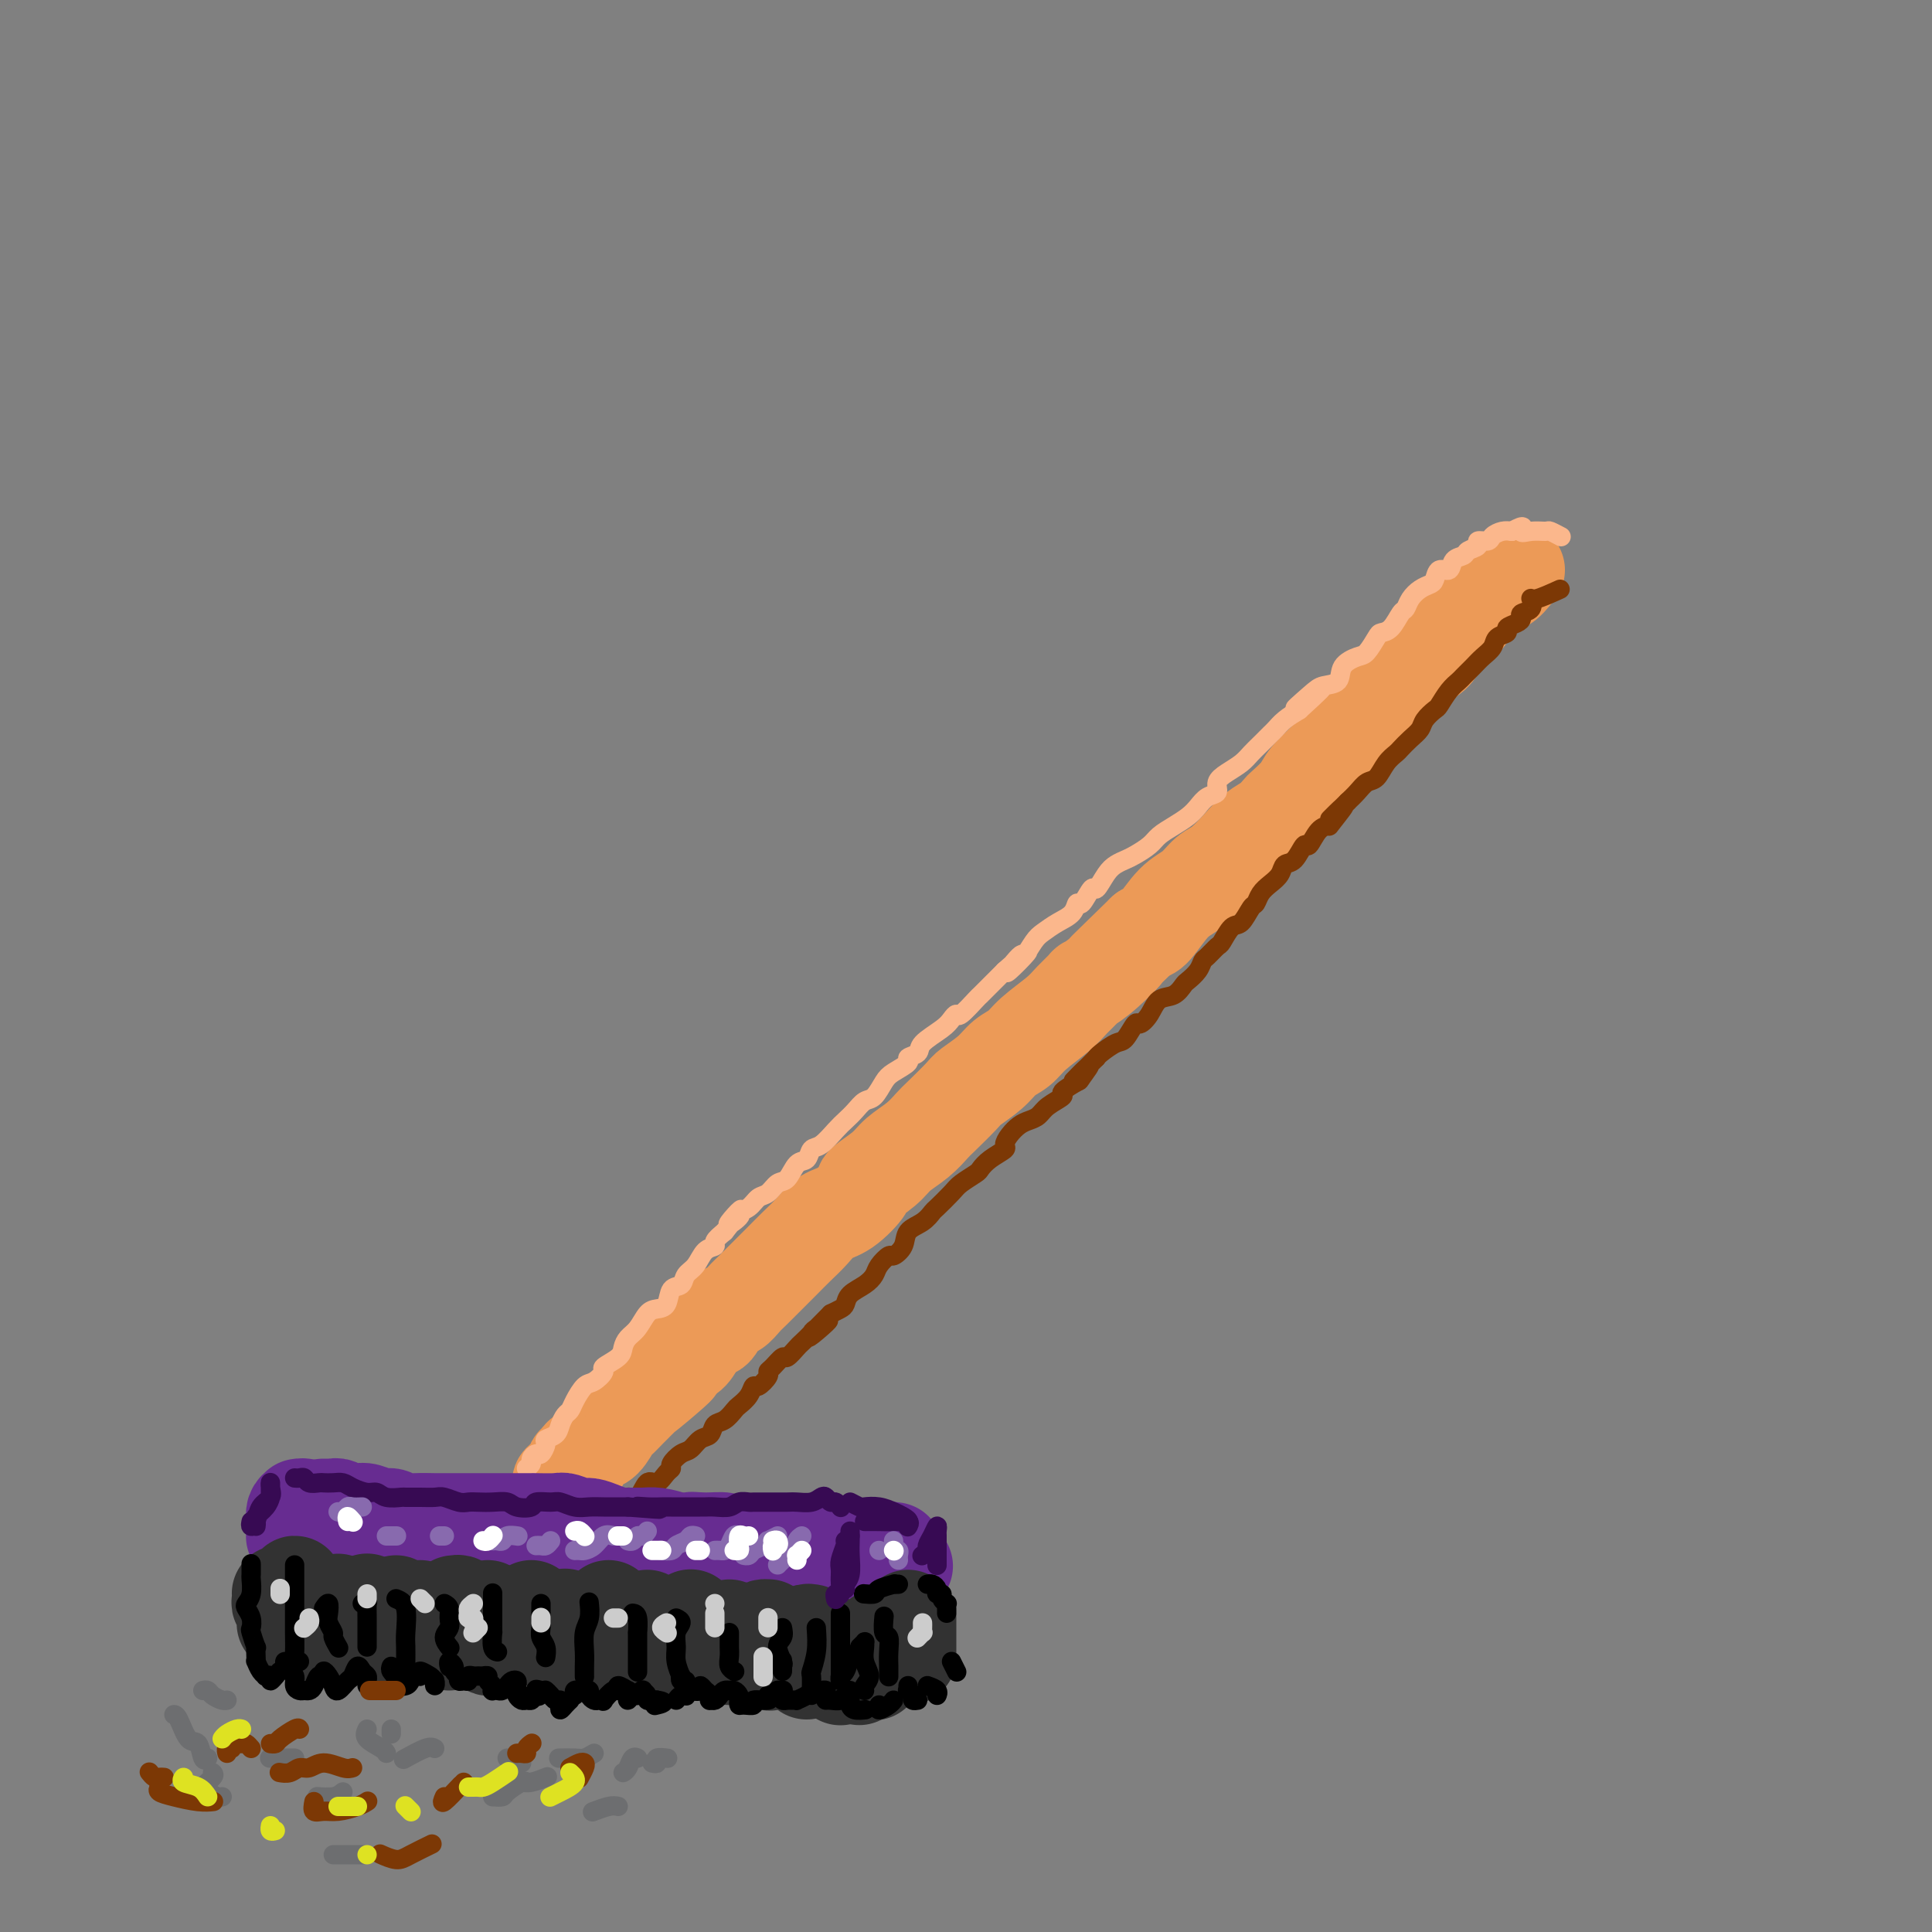 <svg viewBox='0 0 400 400' version='1.1' xmlns='http://www.w3.org/2000/svg' xmlns:xlink='http://www.w3.org/1999/xlink'><rect x="0" y="0" width="400" height="400" fill="#808080" stroke="none"/><g fill='none' stroke='rgb(236,154,87)' stroke-width='20' stroke-linecap='round' stroke-linejoin='round'><path d='M314,118c-1.059,1.326 -2.119,2.652 -3,3c-0.881,0.348 -1.585,-0.284 -2,0c-0.415,0.284 -0.543,1.482 -1,2c-0.457,0.518 -1.243,0.354 -2,1c-0.757,0.646 -1.485,2.102 -2,3c-0.515,0.898 -0.817,1.240 -2,2c-1.183,0.760 -3.248,1.939 -4,3c-0.752,1.061 -0.190,2.004 -1,3c-0.810,0.996 -2.992,2.047 -4,3c-1.008,0.953 -0.844,1.809 -2,3c-1.156,1.191 -3.634,2.715 -5,4c-1.366,1.285 -1.620,2.329 -2,3c-0.380,0.671 -0.887,0.969 -2,2c-1.113,1.031 -2.831,2.795 -4,4c-1.169,1.205 -1.790,1.852 -3,3c-1.210,1.148 -3.009,2.797 -4,4c-0.991,1.203 -1.175,1.960 -2,3c-0.825,1.040 -2.292,2.363 -3,3c-0.708,0.637 -0.658,0.587 -1,1c-0.342,0.413 -1.078,1.289 -2,2c-0.922,0.711 -2.031,1.258 -3,2c-0.969,0.742 -1.798,1.680 -3,3c-1.202,1.320 -2.777,3.023 -4,4c-1.223,0.977 -2.096,1.229 -3,2c-0.904,0.771 -1.840,2.062 -3,3c-1.160,0.938 -2.543,1.522 -4,3c-1.457,1.478 -2.988,3.851 -4,5c-1.012,1.149 -1.506,1.075 -2,1'/><path d='M237,193c-12.930,12.605 -6.756,6.616 -5,5c1.756,-1.616 -0.906,1.140 -3,3c-2.094,1.860 -3.621,2.822 -4,3c-0.379,0.178 0.391,-0.430 0,0c-0.391,0.430 -1.942,1.896 -3,3c-1.058,1.104 -1.622,1.845 -3,3c-1.378,1.155 -3.571,2.722 -5,4c-1.429,1.278 -2.096,2.266 -3,3c-0.904,0.734 -2.046,1.216 -3,2c-0.954,0.784 -1.722,1.872 -3,3c-1.278,1.128 -3.068,2.297 -4,3c-0.932,0.703 -1.005,0.940 -2,2c-0.995,1.060 -2.911,2.944 -4,4c-1.089,1.056 -1.351,1.285 -2,2c-0.649,0.715 -1.684,1.915 -3,3c-1.316,1.085 -2.914,2.056 -4,3c-1.086,0.944 -1.659,1.862 -3,3c-1.341,1.138 -3.450,2.496 -4,3c-0.550,0.504 0.460,0.154 0,1c-0.460,0.846 -2.391,2.887 -4,4c-1.609,1.113 -2.895,1.298 -4,2c-1.105,0.702 -2.029,1.921 -3,3c-0.971,1.079 -1.989,2.018 -3,3c-1.011,0.982 -2.014,2.008 -3,3c-0.986,0.992 -1.955,1.951 -3,3c-1.045,1.049 -2.168,2.188 -3,3c-0.832,0.812 -1.374,1.299 -2,2c-0.626,0.701 -1.337,1.618 -2,2c-0.663,0.382 -1.280,0.228 -2,1c-0.720,0.772 -1.544,2.469 -2,3c-0.456,0.531 -0.545,-0.105 -1,0c-0.455,0.105 -1.276,0.951 -2,2c-0.724,1.049 -1.350,2.300 -2,3c-0.650,0.700 -1.325,0.850 -2,1'/><path d='M141,281c-15.132,14.181 -4.962,5.635 -2,3c2.962,-2.635 -1.285,0.641 -3,2c-1.715,1.359 -0.897,0.802 -1,1c-0.103,0.198 -1.126,1.150 -2,2c-0.874,0.850 -1.599,1.597 -2,2c-0.401,0.403 -0.478,0.461 -1,1c-0.522,0.539 -1.488,1.559 -2,2c-0.512,0.441 -0.571,0.303 -1,1c-0.429,0.697 -1.229,2.228 -2,3c-0.771,0.772 -1.512,0.785 -2,1c-0.488,0.215 -0.723,0.631 -1,1c-0.277,0.369 -0.596,0.691 -1,1c-0.404,0.309 -0.892,0.604 -1,1c-0.108,0.396 0.163,0.893 0,1c-0.163,0.107 -0.761,-0.178 -1,0c-0.239,0.178 -0.121,0.817 0,1c0.121,0.183 0.244,-0.091 0,0c-0.244,0.091 -0.855,0.547 -1,1c-0.145,0.453 0.174,0.903 0,1c-0.174,0.097 -0.843,-0.160 -1,0c-0.157,0.160 0.196,0.736 0,1c-0.196,0.264 -0.942,0.214 -1,0c-0.058,-0.214 0.572,-0.594 1,-1c0.428,-0.406 0.654,-0.840 1,-1c0.346,-0.160 0.813,-0.046 1,0c0.187,0.046 0.093,0.023 0,0'/></g>
<g fill='none' stroke='rgb(124,56,5)' stroke-width='4' stroke-linecap='round' stroke-linejoin='round'><path d='M323,122c-1.983,0.900 -3.967,1.799 -5,2c-1.033,0.201 -1.116,-0.297 -1,0c0.116,0.297 0.429,1.389 0,2c-0.429,0.611 -1.602,0.741 -2,1c-0.398,0.259 -0.023,0.646 0,1c0.023,0.354 -0.308,0.675 -1,1c-0.692,0.325 -1.747,0.653 -2,1c-0.253,0.347 0.294,0.711 0,1c-0.294,0.289 -1.431,0.501 -2,1c-0.569,0.499 -0.571,1.285 -1,2c-0.429,0.715 -1.283,1.359 -2,2c-0.717,0.641 -1.295,1.279 -2,2c-0.705,0.721 -1.536,1.526 -2,2c-0.464,0.474 -0.562,0.616 -1,1c-0.438,0.384 -1.216,1.009 -2,2c-0.784,0.991 -1.575,2.348 -2,3c-0.425,0.652 -0.485,0.598 -1,1c-0.515,0.402 -1.485,1.259 -2,2c-0.515,0.741 -0.575,1.366 -1,2c-0.425,0.634 -1.216,1.277 -2,2c-0.784,0.723 -1.561,1.527 -2,2c-0.439,0.473 -0.540,0.616 -1,1c-0.460,0.384 -1.278,1.009 -2,2c-0.722,0.991 -1.348,2.348 -2,3c-0.652,0.652 -1.329,0.599 -2,1c-0.671,0.401 -1.334,1.258 -2,2c-0.666,0.742 -1.333,1.371 -2,2'/><path d='M279,166c-6.922,6.867 -2.226,2.034 -1,1c1.226,-1.034 -1.019,1.730 -2,3c-0.981,1.270 -0.699,1.045 -1,1c-0.301,-0.045 -1.184,0.092 -2,1c-0.816,0.908 -1.566,2.589 -2,3c-0.434,0.411 -0.553,-0.448 -1,0c-0.447,0.448 -1.223,2.203 -2,3c-0.777,0.797 -1.556,0.638 -2,1c-0.444,0.362 -0.552,1.247 -1,2c-0.448,0.753 -1.236,1.376 -2,2c-0.764,0.624 -1.503,1.250 -2,2c-0.497,0.750 -0.753,1.623 -1,2c-0.247,0.377 -0.485,0.257 -1,1c-0.515,0.743 -1.308,2.350 -2,3c-0.692,0.650 -1.285,0.344 -2,1c-0.715,0.656 -1.552,2.272 -2,3c-0.448,0.728 -0.505,0.566 -1,1c-0.495,0.434 -1.427,1.463 -2,2c-0.573,0.537 -0.785,0.582 -1,1c-0.215,0.418 -0.431,1.210 -1,2c-0.569,0.790 -1.489,1.580 -2,2c-0.511,0.420 -0.613,0.471 -1,1c-0.387,0.529 -1.058,1.536 -2,2c-0.942,0.464 -2.153,0.384 -3,1c-0.847,0.616 -1.328,1.929 -2,3c-0.672,1.071 -1.535,1.901 -2,2c-0.465,0.099 -0.531,-0.534 -1,0c-0.469,0.534 -1.342,2.236 -2,3c-0.658,0.764 -1.100,0.590 -2,1c-0.900,0.410 -2.257,1.403 -3,2c-0.743,0.597 -0.871,0.799 -1,1'/><path d='M227,219c-8.439,8.539 -3.537,3.386 -2,2c1.537,-1.386 -0.291,0.993 -1,2c-0.709,1.007 -0.297,0.641 -1,1c-0.703,0.359 -2.520,1.444 -3,2c-0.480,0.556 0.377,0.582 0,1c-0.377,0.418 -1.988,1.228 -3,2c-1.012,0.772 -1.424,1.506 -2,2c-0.576,0.494 -1.315,0.747 -2,1c-0.685,0.253 -1.317,0.504 -2,1c-0.683,0.496 -1.416,1.236 -2,2c-0.584,0.764 -1.019,1.552 -1,2c0.019,0.448 0.492,0.557 0,1c-0.492,0.443 -1.951,1.220 -3,2c-1.049,0.780 -1.689,1.565 -2,2c-0.311,0.435 -0.292,0.521 -1,1c-0.708,0.479 -2.142,1.350 -3,2c-0.858,0.650 -1.141,1.079 -2,2c-0.859,0.921 -2.295,2.333 -3,3c-0.705,0.667 -0.679,0.589 -1,1c-0.321,0.411 -0.988,1.310 -2,2c-1.012,0.690 -2.369,1.172 -3,2c-0.631,0.828 -0.536,2.004 -1,3c-0.464,0.996 -1.488,1.814 -2,2c-0.512,0.186 -0.512,-0.260 -1,0c-0.488,0.260 -1.465,1.225 -2,2c-0.535,0.775 -0.629,1.359 -1,2c-0.371,0.641 -1.019,1.337 -2,2c-0.981,0.663 -2.294,1.291 -3,2c-0.706,0.709 -0.806,1.499 -1,2c-0.194,0.501 -0.484,0.715 -1,1c-0.516,0.285 -1.258,0.643 -2,1'/><path d='M172,272c-8.622,8.599 -2.676,3.598 -1,2c1.676,-1.598 -0.917,0.207 -2,1c-1.083,0.793 -0.656,0.575 -1,1c-0.344,0.425 -1.457,1.494 -2,2c-0.543,0.506 -0.514,0.451 -1,1c-0.486,0.549 -1.487,1.704 -2,2c-0.513,0.296 -0.536,-0.267 -1,0c-0.464,0.267 -1.367,1.362 -2,2c-0.633,0.638 -0.995,0.818 -1,1c-0.005,0.182 0.345,0.368 0,1c-0.345,0.632 -1.387,1.712 -2,2c-0.613,0.288 -0.797,-0.217 -1,0c-0.203,0.217 -0.426,1.156 -1,2c-0.574,0.844 -1.501,1.592 -2,2c-0.499,0.408 -0.570,0.475 -1,1c-0.430,0.525 -1.217,1.507 -2,2c-0.783,0.493 -1.560,0.498 -2,1c-0.440,0.502 -0.542,1.500 -1,2c-0.458,0.500 -1.271,0.501 -2,1c-0.729,0.499 -1.374,1.494 -2,2c-0.626,0.506 -1.231,0.522 -2,1c-0.769,0.478 -1.700,1.417 -2,2c-0.300,0.583 0.033,0.809 0,1c-0.033,0.191 -0.432,0.347 -1,1c-0.568,0.653 -1.304,1.804 -2,2c-0.696,0.196 -1.351,-0.561 -2,0c-0.649,0.561 -1.291,2.440 -2,3c-0.709,0.560 -1.485,-0.200 -2,0c-0.515,0.200 -0.768,1.359 -1,2c-0.232,0.641 -0.443,0.762 -1,1c-0.557,0.238 -1.459,0.591 -2,1c-0.541,0.409 -0.722,0.872 -1,1c-0.278,0.128 -0.652,-0.081 -1,0c-0.348,0.081 -0.671,0.452 -1,1c-0.329,0.548 -0.665,1.274 -1,2'/><path d='M122,318c-7.918,7.129 -2.712,1.952 -1,0c1.712,-1.952 -0.071,-0.677 -1,0c-0.929,0.677 -1.005,0.757 -1,1c0.005,0.243 0.093,0.650 0,1c-0.093,0.350 -0.365,0.644 0,0c0.365,-0.644 1.366,-2.224 2,-3c0.634,-0.776 0.902,-0.747 1,-1c0.098,-0.253 0.028,-0.786 0,-1c-0.028,-0.214 -0.014,-0.107 0,0'/></g>
<g fill='none' stroke='rgb(251,183,140)' stroke-width='4' stroke-linecap='round' stroke-linejoin='round'><path d='M109,304c0.447,-0.344 0.895,-0.687 1,-1c0.105,-0.313 -0.131,-0.595 0,-1c0.131,-0.405 0.630,-0.934 1,-1c0.370,-0.066 0.610,0.330 1,0c0.390,-0.330 0.931,-1.388 1,-2c0.069,-0.612 -0.332,-0.779 0,-1c0.332,-0.221 1.398,-0.495 2,-1c0.602,-0.505 0.742,-1.242 1,-2c0.258,-0.758 0.635,-1.536 1,-2c0.365,-0.464 0.719,-0.615 1,-1c0.281,-0.385 0.489,-1.005 1,-2c0.511,-0.995 1.324,-2.363 2,-3c0.676,-0.637 1.214,-0.541 2,-1c0.786,-0.459 1.821,-1.474 2,-2c0.179,-0.526 -0.496,-0.562 0,-1c0.496,-0.438 2.163,-1.276 3,-2c0.837,-0.724 0.843,-1.332 1,-2c0.157,-0.668 0.466,-1.395 1,-2c0.534,-0.605 1.294,-1.087 2,-2c0.706,-0.913 1.359,-2.257 2,-3c0.641,-0.743 1.270,-0.885 2,-1c0.730,-0.115 1.561,-0.204 2,-1c0.439,-0.796 0.487,-2.301 1,-3c0.513,-0.699 1.490,-0.593 2,-1c0.510,-0.407 0.552,-1.327 1,-2c0.448,-0.673 1.302,-1.100 2,-2c0.698,-0.900 1.239,-2.272 2,-3c0.761,-0.728 1.743,-0.811 2,-1c0.257,-0.189 -0.212,-0.482 0,-1c0.212,-0.518 1.106,-1.259 2,-2'/><path d='M150,255c6.441,-7.987 2.043,-3.454 1,-2c-1.043,1.454 1.267,-0.173 2,-1c0.733,-0.827 -0.113,-0.856 0,-1c0.113,-0.144 1.185,-0.404 2,-1c0.815,-0.596 1.373,-1.530 2,-2c0.627,-0.470 1.324,-0.478 2,-1c0.676,-0.522 1.332,-1.559 2,-2c0.668,-0.441 1.347,-0.287 2,-1c0.653,-0.713 1.281,-2.292 2,-3c0.719,-0.708 1.529,-0.546 2,-1c0.471,-0.454 0.601,-1.525 1,-2c0.399,-0.475 1.065,-0.355 2,-1c0.935,-0.645 2.137,-2.055 3,-3c0.863,-0.945 1.386,-1.426 2,-2c0.614,-0.574 1.318,-1.242 2,-2c0.682,-0.758 1.343,-1.607 2,-2c0.657,-0.393 1.309,-0.329 2,-1c0.691,-0.671 1.422,-2.077 2,-3c0.578,-0.923 1.002,-1.363 2,-2c0.998,-0.637 2.568,-1.473 3,-2c0.432,-0.527 -0.274,-0.746 0,-1c0.274,-0.254 1.527,-0.542 2,-1c0.473,-0.458 0.166,-1.087 1,-2c0.834,-0.913 2.808,-2.112 4,-3c1.192,-0.888 1.600,-1.466 2,-2c0.400,-0.534 0.792,-1.024 1,-1c0.208,0.024 0.233,0.562 1,0c0.767,-0.562 2.278,-2.223 3,-3c0.722,-0.777 0.656,-0.671 1,-1c0.344,-0.329 1.098,-1.094 2,-2c0.902,-0.906 1.951,-1.953 3,-3'/><path d='M208,201c9.087,-8.161 2.804,-1.562 1,0c-1.804,1.562 0.870,-1.913 2,-3c1.130,-1.087 0.716,0.215 1,0c0.284,-0.215 1.267,-1.947 2,-3c0.733,-1.053 1.218,-1.428 2,-2c0.782,-0.572 1.863,-1.342 3,-2c1.137,-0.658 2.331,-1.203 3,-2c0.669,-0.797 0.812,-1.845 1,-2c0.188,-0.155 0.420,0.582 1,0c0.580,-0.582 1.506,-2.485 2,-3c0.494,-0.515 0.554,0.357 1,0c0.446,-0.357 1.278,-1.944 2,-3c0.722,-1.056 1.333,-1.581 2,-2c0.667,-0.419 1.389,-0.731 2,-1c0.611,-0.269 1.112,-0.495 2,-1c0.888,-0.505 2.163,-1.290 3,-2c0.837,-0.710 1.235,-1.346 2,-2c0.765,-0.654 1.898,-1.326 3,-2c1.102,-0.674 2.175,-1.349 3,-2c0.825,-0.651 1.403,-1.276 2,-2c0.597,-0.724 1.213,-1.545 2,-2c0.787,-0.455 1.744,-0.545 2,-1c0.256,-0.455 -0.188,-1.276 0,-2c0.188,-0.724 1.010,-1.350 2,-2c0.990,-0.650 2.148,-1.325 3,-2c0.852,-0.675 1.396,-1.350 2,-2c0.604,-0.650 1.267,-1.276 2,-2c0.733,-0.724 1.537,-1.544 2,-2c0.463,-0.456 0.586,-0.546 1,-1c0.414,-0.454 1.118,-1.273 2,-2c0.882,-0.727 1.941,-1.364 3,-2'/><path d='M269,147c9.351,-8.490 2.230,-2.715 0,-1c-2.230,1.715 0.432,-0.630 2,-2c1.568,-1.370 2.044,-1.766 3,-2c0.956,-0.234 2.393,-0.308 3,-1c0.607,-0.692 0.386,-2.003 1,-3c0.614,-0.997 2.065,-1.680 3,-2c0.935,-0.320 1.353,-0.279 2,-1c0.647,-0.721 1.521,-2.206 2,-3c0.479,-0.794 0.561,-0.898 1,-1c0.439,-0.102 1.234,-0.202 2,-1c0.766,-0.798 1.504,-2.294 2,-3c0.496,-0.706 0.749,-0.622 1,-1c0.251,-0.378 0.500,-1.220 1,-2c0.500,-0.780 1.251,-1.500 2,-2c0.749,-0.500 1.495,-0.782 2,-1c0.505,-0.218 0.769,-0.373 1,-1c0.231,-0.627 0.428,-1.726 1,-2c0.572,-0.274 1.520,0.278 2,0c0.480,-0.278 0.491,-1.385 1,-2c0.509,-0.615 1.516,-0.738 2,-1c0.484,-0.262 0.443,-0.661 1,-1c0.557,-0.339 1.710,-0.616 2,-1c0.290,-0.384 -0.284,-0.874 0,-1c0.284,-0.126 1.427,0.110 2,0c0.573,-0.110 0.577,-0.568 1,-1c0.423,-0.432 1.264,-0.838 2,-1c0.736,-0.162 1.368,-0.081 2,0'/><path d='M313,110c3.318,-1.855 2.112,-0.493 2,0c-0.112,0.493 0.871,0.118 2,0c1.129,-0.118 2.406,0.020 3,0c0.594,-0.020 0.506,-0.198 1,0c0.494,0.198 1.570,0.771 2,1c0.430,0.229 0.215,0.115 0,0'/></g>
<g fill='none' stroke='rgb(103,44,145)' stroke-width='20' stroke-linecap='round' stroke-linejoin='round'><path d='M67,312c-0.088,0.002 -0.175,0.004 0,0c0.175,-0.004 0.613,-0.015 1,0c0.387,0.015 0.721,0.055 1,0c0.279,-0.055 0.501,-0.207 1,0c0.499,0.207 1.274,0.772 2,1c0.726,0.228 1.401,0.117 2,0c0.599,-0.117 1.120,-0.242 2,0c0.880,0.242 2.117,0.849 3,1c0.883,0.151 1.412,-0.156 2,0c0.588,0.156 1.234,0.774 2,1c0.766,0.226 1.650,0.061 3,0c1.350,-0.061 3.166,-0.016 4,0c0.834,0.016 0.687,0.004 1,0c0.313,-0.004 1.085,-0.001 2,0c0.915,0.001 1.973,0.000 3,0c1.027,-0.000 2.024,-0.000 3,0c0.976,0.000 1.932,-0.000 3,0c1.068,0.000 2.247,0.000 3,0c0.753,-0.000 1.078,-0.001 2,0c0.922,0.001 2.439,0.004 3,0c0.561,-0.004 0.166,-0.016 1,0c0.834,0.016 2.898,0.060 4,0c1.102,-0.060 1.244,-0.222 2,0c0.756,0.222 2.127,0.830 3,1c0.873,0.170 1.248,-0.098 2,0c0.752,0.098 1.880,0.561 3,1c1.120,0.439 2.231,0.852 3,1c0.769,0.148 1.196,0.029 2,0c0.804,-0.029 1.986,0.031 3,0c1.014,-0.031 1.861,-0.152 3,0c1.139,0.152 2.569,0.576 4,1'/><path d='M140,319c12.137,1.079 5.979,0.275 4,0c-1.979,-0.275 0.221,-0.021 2,0c1.779,0.021 3.138,-0.192 4,0c0.862,0.192 1.228,0.787 2,1c0.772,0.213 1.952,0.043 3,0c1.048,-0.043 1.965,0.041 3,0c1.035,-0.041 2.187,-0.207 3,0c0.813,0.207 1.286,0.788 2,1c0.714,0.212 1.669,0.057 3,0c1.331,-0.057 3.038,-0.015 4,0c0.962,0.015 1.178,0.004 2,0c0.822,-0.004 2.251,-0.001 3,0c0.749,0.001 0.817,0.000 1,0c0.183,-0.000 0.479,-0.000 1,0c0.521,0.000 1.266,-0.000 2,0c0.734,0.000 1.455,0.000 2,0c0.545,-0.000 0.912,-0.001 1,0c0.088,0.001 -0.103,0.004 0,0c0.103,-0.004 0.500,-0.015 1,0c0.500,0.015 1.103,0.056 1,0c-0.103,-0.056 -0.912,-0.207 -2,0c-1.088,0.207 -2.454,0.774 -3,1c-0.546,0.226 -0.273,0.113 0,0'/><path d='M62,312c-0.135,-0.006 -0.271,-0.013 0,0c0.271,0.013 0.948,0.045 1,0c0.052,-0.045 -0.522,-0.167 -1,0c-0.478,0.167 -0.860,0.622 -1,1c-0.140,0.378 -0.037,0.679 0,1c0.037,0.321 0.009,0.660 0,1c-0.009,0.340 0.000,0.679 0,1c-0.000,0.321 -0.011,0.622 0,1c0.011,0.378 0.044,0.833 0,1c-0.044,0.167 -0.163,0.045 0,0c0.163,-0.045 0.610,-0.012 1,0c0.390,0.012 0.722,0.003 1,0c0.278,-0.003 0.500,-0.001 1,0c0.500,0.001 1.278,0.000 2,0c0.722,-0.000 1.389,-0.000 2,0c0.611,0.000 1.166,0.000 2,0c0.834,-0.000 1.947,0.000 3,0c1.053,-0.000 2.046,-0.000 3,0c0.954,0.000 1.868,0.000 3,0c1.132,-0.000 2.480,-0.001 3,0c0.520,0.001 0.211,0.004 1,0c0.789,-0.004 2.675,-0.016 4,0c1.325,0.016 2.087,0.060 3,0c0.913,-0.060 1.977,-0.223 3,0c1.023,0.223 2.006,0.833 3,1c0.994,0.167 1.998,-0.109 3,0c1.002,0.109 2.000,0.603 3,1c1.000,0.397 2.000,0.699 3,1'/><path d='M105,321c7.300,0.464 3.551,0.124 3,0c-0.551,-0.124 2.097,-0.033 4,0c1.903,0.033 3.060,0.009 4,0c0.940,-0.009 1.662,-0.002 3,0c1.338,0.002 3.292,0.001 5,0c1.708,-0.001 3.171,0.000 4,0c0.829,-0.000 1.025,-0.001 2,0c0.975,0.001 2.730,0.004 4,0c1.270,-0.004 2.054,-0.015 3,0c0.946,0.015 2.052,0.057 3,0c0.948,-0.057 1.736,-0.212 3,0c1.264,0.212 3.002,0.793 4,1c0.998,0.207 1.254,0.040 2,0c0.746,-0.040 1.981,0.046 3,0c1.019,-0.046 1.823,-0.222 3,0c1.177,0.222 2.728,0.844 4,1c1.272,0.156 2.266,-0.154 3,0c0.734,0.154 1.207,0.773 2,1c0.793,0.227 1.905,0.061 3,0c1.095,-0.061 2.173,-0.016 3,0c0.827,0.016 1.401,0.004 2,0c0.599,-0.004 1.221,-0.001 2,0c0.779,0.001 1.715,0.000 2,0c0.285,-0.000 -0.082,-0.000 0,0c0.082,0.000 0.613,0.000 1,0c0.387,-0.000 0.629,-0.000 1,0c0.371,0.000 0.870,0.000 1,0c0.130,-0.000 -0.110,-0.000 0,0c0.110,0.000 0.568,0.000 1,0c0.432,-0.000 0.838,-0.000 1,0c0.162,0.000 0.081,0.000 0,0'/><path d='M181,324c11.939,0.468 3.788,0.137 1,0c-2.788,-0.137 -0.212,-0.079 1,0c1.212,0.079 1.060,0.179 1,0c-0.060,-0.179 -0.029,-0.636 0,-1c0.029,-0.364 0.057,-0.633 0,-1c-0.057,-0.367 -0.198,-0.830 0,-1c0.198,-0.170 0.733,-0.045 1,0c0.267,0.045 0.264,0.012 0,0c-0.264,-0.012 -0.790,-0.003 -1,0c-0.210,0.003 -0.105,0.002 0,0'/></g>
<g fill='none' stroke='rgb(50,50,50)' stroke-width='20' stroke-linecap='round' stroke-linejoin='round'><path d='M58,330c-0.007,-0.077 -0.013,-0.153 0,0c0.013,0.153 0.046,0.536 0,1c-0.046,0.464 -0.169,1.008 0,1c0.169,-0.008 0.631,-0.570 1,-1c0.369,-0.430 0.645,-0.730 1,-1c0.355,-0.270 0.789,-0.512 1,-1c0.211,-0.488 0.200,-1.223 0,-1c-0.200,0.223 -0.590,1.404 -1,2c-0.410,0.596 -0.842,0.608 -1,1c-0.158,0.392 -0.042,1.163 0,2c0.042,0.837 0.011,1.740 0,2c-0.011,0.260 -0.003,-0.122 0,0c0.003,0.122 0.001,0.749 0,1c-0.001,0.251 -0.000,0.125 0,0'/><path d='M63,331c-0.116,0.325 -0.232,0.650 0,1c0.232,0.350 0.812,0.723 1,1c0.188,0.277 -0.016,0.456 0,1c0.016,0.544 0.253,1.452 0,2c-0.253,0.548 -0.996,0.734 -1,1c-0.004,0.266 0.730,0.610 1,1c0.270,0.390 0.077,0.826 0,1c-0.077,0.174 -0.039,0.087 0,0'/><path d='M70,332c0.000,-0.287 0.000,-0.574 0,0c0.000,0.574 0.000,2.010 0,3c0.000,0.990 -0.000,1.536 0,2c0.000,0.464 0.000,0.847 0,1c0.000,0.153 0.000,0.077 0,0'/><path d='M76,332c0.000,-0.315 0.000,-0.631 0,0c0.000,0.631 0.000,2.208 0,3c0.000,0.792 0.000,0.800 0,1c0.000,0.200 0.000,0.592 0,1c0.000,0.408 -0.000,0.831 0,1c0.000,0.169 0.000,0.085 0,0'/><path d='M82,332c0.000,0.251 0.000,0.502 0,1c0.000,0.498 0.000,1.244 0,2c-0.000,0.756 0.000,1.522 0,2c0.000,0.478 0.000,0.667 0,1c0.000,0.333 0.000,0.809 0,1c0.000,0.191 0.000,0.095 0,0'/><path d='M87,333c0.000,0.295 0.000,0.591 0,1c0.000,0.409 0.000,0.933 0,1c0.000,0.067 0.000,-0.322 0,0c0.000,0.322 0.000,1.356 0,2c0.000,0.644 0.000,0.898 0,1c0.000,0.102 0.000,0.051 0,0'/><path d='M94,332c0.544,-0.075 1.088,-0.151 1,0c-0.088,0.151 -0.808,0.527 -1,1c-0.192,0.473 0.145,1.041 0,2c-0.145,0.959 -0.771,2.309 -1,3c-0.229,0.691 -0.062,0.725 0,1c0.062,0.275 0.018,0.793 0,1c-0.018,0.207 -0.009,0.104 0,0'/><path d='M101,333c0.392,0.635 0.783,1.270 1,2c0.217,0.730 0.258,1.556 0,2c-0.258,0.444 -0.815,0.508 -1,1c-0.185,0.492 0.003,1.414 0,2c-0.003,0.586 -0.197,0.838 0,1c0.197,0.162 0.784,0.236 1,0c0.216,-0.236 0.062,-0.782 0,-1c-0.062,-0.218 -0.031,-0.109 0,0'/><path d='M110,333c0.430,0.756 0.860,1.513 1,2c0.140,0.487 -0.011,0.705 0,1c0.011,0.295 0.185,0.667 0,1c-0.185,0.333 -0.730,0.625 -1,1c-0.270,0.375 -0.265,0.832 0,1c0.265,0.168 0.790,0.048 1,0c0.210,-0.048 0.105,-0.024 0,0'/><path d='M117,335c-0.029,-0.210 -0.059,-0.419 0,0c0.059,0.419 0.206,1.467 0,2c-0.206,0.533 -0.764,0.550 -1,1c-0.236,0.450 -0.151,1.332 0,2c0.151,0.668 0.366,1.121 1,1c0.634,-0.121 1.685,-0.816 2,-1c0.315,-0.184 -0.108,0.143 0,0c0.108,-0.143 0.745,-0.755 1,-1c0.255,-0.245 0.127,-0.122 0,0'/><path d='M126,333c0.392,0.366 0.784,0.731 1,1c0.216,0.269 0.257,0.440 0,1c-0.257,0.560 -0.811,1.509 -1,2c-0.189,0.491 -0.012,0.524 0,1c0.012,0.476 -0.141,1.396 0,2c0.141,0.604 0.576,0.893 1,1c0.424,0.107 0.835,0.030 1,0c0.165,-0.030 0.082,-0.015 0,0'/><path d='M134,335c-0.144,0.336 -0.288,0.672 0,1c0.288,0.328 1.008,0.648 1,1c-0.008,0.352 -0.745,0.735 -1,1c-0.255,0.265 -0.030,0.411 0,1c0.030,0.589 -0.136,1.622 0,2c0.136,0.378 0.572,0.101 1,0c0.428,-0.101 0.846,-0.027 1,0c0.154,0.027 0.044,0.008 0,0c-0.044,-0.008 -0.022,-0.004 0,0'/><path d='M143,335c0.000,-0.078 0.000,-0.155 0,0c-0.000,0.155 -0.001,0.543 0,1c0.001,0.457 0.004,0.984 0,2c-0.004,1.016 -0.015,2.521 0,3c0.015,0.479 0.056,-0.067 0,0c-0.056,0.067 -0.207,0.749 0,1c0.207,0.251 0.774,0.072 1,0c0.226,-0.072 0.113,-0.036 0,0'/><path d='M151,337c-0.001,0.078 -0.002,0.155 0,1c0.002,0.845 0.008,2.457 0,3c-0.008,0.543 -0.031,0.017 0,0c0.031,-0.017 0.117,0.475 0,1c-0.117,0.525 -0.437,1.083 0,1c0.437,-0.083 1.633,-0.806 2,-1c0.367,-0.194 -0.093,0.140 0,0c0.093,-0.140 0.741,-0.754 1,-1c0.259,-0.246 0.130,-0.123 0,0'/><path d='M157,338c0.309,-0.427 0.619,-0.855 1,-1c0.381,-0.145 0.834,-0.009 1,0c0.166,0.009 0.043,-0.109 0,0c-0.043,0.109 -0.008,0.446 0,1c0.008,0.554 -0.012,1.325 0,2c0.012,0.675 0.055,1.253 0,2c-0.055,0.747 -0.207,1.663 0,2c0.207,0.337 0.773,0.096 1,0c0.227,-0.096 0.113,-0.048 0,0'/><path d='M168,338c-0.423,-0.084 -0.845,-0.169 -1,0c-0.155,0.169 -0.041,0.591 0,1c0.041,0.409 0.011,0.806 0,1c-0.011,0.194 -0.003,0.185 0,1c0.003,0.815 0.001,2.453 0,3c-0.001,0.547 -0.000,0.002 0,0c0.000,-0.002 0.000,0.538 0,1c-0.000,0.462 -0.000,0.846 0,1c0.000,0.154 0.000,0.077 0,0'/><path d='M174,341c0.000,-0.056 0.000,-0.113 0,0c0.000,0.113 0.000,0.394 0,1c0.000,0.606 0.000,1.535 0,2c0.000,0.465 0.000,0.464 0,1c0.000,0.536 0.000,1.608 0,2c0.000,0.392 0.000,0.106 0,0c0.000,-0.106 0.000,-0.030 0,0c0.000,0.030 0.000,0.015 0,0'/><path d='M179,342c-0.002,-0.517 -0.004,-1.035 0,-1c0.004,0.035 0.015,0.622 0,1c-0.015,0.378 -0.057,0.546 0,1c0.057,0.454 0.211,1.194 0,2c-0.211,0.806 -0.788,1.679 -1,2c-0.212,0.321 -0.061,0.092 0,0c0.061,-0.092 0.030,-0.046 0,0'/><path d='M182,339c0.008,0.777 0.016,1.553 0,2c-0.016,0.447 -0.056,0.563 0,1c0.056,0.437 0.207,1.195 0,2c-0.207,0.805 -0.774,1.659 -1,2c-0.226,0.341 -0.113,0.171 0,0'/><path d='M188,335c0.000,0.336 0.000,0.671 0,1c0.000,0.329 0.000,0.651 0,1c0.000,0.349 0.000,0.724 0,1c0.000,0.276 0.000,0.452 0,1c0.000,0.548 0.000,1.466 0,2c0.000,0.534 0.000,0.682 0,1c0.000,0.318 0.000,0.805 0,1c0.000,0.195 0.000,0.097 0,0'/></g>
<g fill='none' stroke='rgb(0,0,0)' stroke-width='4' stroke-linecap='round' stroke-linejoin='round'><path d='M52,324c-0.002,-0.217 -0.004,-0.433 0,0c0.004,0.433 0.014,1.516 0,2c-0.014,0.484 -0.053,0.370 0,1c0.053,0.630 0.196,2.004 0,3c-0.196,0.996 -0.733,1.612 -1,2c-0.267,0.388 -0.264,0.546 0,1c0.264,0.454 0.789,1.202 1,2c0.211,0.798 0.109,1.646 0,2c-0.109,0.354 -0.225,0.215 0,1c0.225,0.785 0.792,2.496 1,3c0.208,0.504 0.059,-0.198 0,0c-0.059,0.198 -0.026,1.297 0,2c0.026,0.703 0.044,1.012 0,1c-0.044,-0.012 -0.151,-0.344 0,0c0.151,0.344 0.561,1.365 1,2c0.439,0.635 0.906,0.884 1,1c0.094,0.116 -0.185,0.097 0,0c0.185,-0.097 0.833,-0.273 1,0c0.167,0.273 -0.147,0.997 0,1c0.147,0.003 0.756,-0.713 1,-1c0.244,-0.287 0.122,-0.143 0,0'/><path d='M58,346c-0.122,0.077 -0.244,0.153 0,0c0.244,-0.153 0.854,-0.536 1,-1c0.146,-0.464 -0.172,-1.007 0,-1c0.172,0.007 0.834,0.566 1,1c0.166,0.434 -0.163,0.743 0,1c0.163,0.257 0.817,0.462 1,1c0.183,0.538 -0.106,1.411 0,2c0.106,0.589 0.605,0.896 1,1c0.395,0.104 0.684,0.005 1,0c0.316,-0.005 0.658,0.085 1,0c0.342,-0.085 0.683,-0.346 1,-1c0.317,-0.654 0.610,-1.700 1,-2c0.390,-0.300 0.877,0.146 1,0c0.123,-0.146 -0.118,-0.883 0,-1c0.118,-0.117 0.595,0.388 1,1c0.405,0.612 0.739,1.333 1,2c0.261,0.667 0.451,1.282 1,1c0.549,-0.282 1.457,-1.460 2,-2c0.543,-0.540 0.720,-0.443 1,-1c0.280,-0.557 0.664,-1.767 1,-2c0.336,-0.233 0.626,0.512 1,1c0.374,0.488 0.832,0.718 1,1c0.168,0.282 0.045,0.614 0,1c-0.045,0.386 -0.013,0.824 0,1c0.013,0.176 0.006,0.088 0,0'/><path d='M81,345c-0.114,0.303 -0.229,0.607 0,1c0.229,0.393 0.800,0.877 1,1c0.200,0.123 0.028,-0.113 0,0c-0.028,0.113 0.086,0.576 0,1c-0.086,0.424 -0.373,0.808 0,1c0.373,0.192 1.404,0.190 2,0c0.596,-0.190 0.756,-0.569 1,-1c0.244,-0.431 0.572,-0.915 1,-1c0.428,-0.085 0.956,0.228 1,0c0.044,-0.228 -0.394,-0.999 0,-1c0.394,-0.001 1.622,0.766 2,1c0.378,0.234 -0.095,-0.067 0,0c0.095,0.067 0.757,0.503 1,1c0.243,0.497 0.065,1.057 0,1c-0.065,-0.057 -0.019,-0.731 0,-1c0.019,-0.269 0.009,-0.135 0,0'/><path d='M93,345c0.032,0.138 0.065,0.276 0,0c-0.065,-0.276 -0.227,-0.965 0,-1c0.227,-0.035 0.845,0.583 1,1c0.155,0.417 -0.152,0.633 0,1c0.152,0.367 0.763,0.884 1,1c0.237,0.116 0.101,-0.169 0,0c-0.101,0.169 -0.168,0.791 0,1c0.168,0.209 0.570,0.003 1,0c0.430,-0.003 0.888,0.195 1,0c0.112,-0.195 -0.124,-0.785 0,-1c0.124,-0.215 0.607,-0.055 1,0c0.393,0.055 0.698,0.003 1,0c0.302,-0.003 0.603,0.041 1,0c0.397,-0.041 0.890,-0.169 1,0c0.110,0.169 -0.164,0.633 0,1c0.164,0.367 0.765,0.635 1,1c0.235,0.365 0.105,0.827 0,1c-0.105,0.173 -0.183,0.057 0,0c0.183,-0.057 0.627,-0.055 1,0c0.373,0.055 0.674,0.161 1,0c0.326,-0.161 0.676,-0.590 1,-1c0.324,-0.410 0.622,-0.801 1,-1c0.378,-0.199 0.836,-0.207 1,0c0.164,0.207 0.033,0.630 0,1c-0.033,0.370 0.033,0.688 0,1c-0.033,0.312 -0.166,0.617 0,1c0.166,0.383 0.632,0.845 1,1c0.368,0.155 0.637,0.003 1,0c0.363,-0.003 0.818,0.142 1,0c0.182,-0.142 0.091,-0.571 0,-1'/><path d='M110,351c2.812,0.701 1.341,-0.545 1,-1c-0.341,-0.455 0.448,-0.119 1,0c0.552,0.119 0.869,0.022 1,0c0.131,-0.022 0.077,0.032 0,0c-0.077,-0.032 -0.178,-0.150 0,0c0.178,0.150 0.635,0.566 1,1c0.365,0.434 0.636,0.884 1,1c0.364,0.116 0.819,-0.102 1,0c0.181,0.102 0.087,0.525 0,1c-0.087,0.475 -0.168,1.004 0,1c0.168,-0.004 0.584,-0.539 1,-1c0.416,-0.461 0.833,-0.846 1,-1c0.167,-0.154 0.083,-0.077 0,0'/><path d='M119,351c-0.092,-0.421 -0.183,-0.842 0,-1c0.183,-0.158 0.641,-0.053 1,0c0.359,0.053 0.621,0.053 1,0c0.379,-0.053 0.876,-0.158 1,0c0.124,0.158 -0.126,0.580 0,1c0.126,0.420 0.629,0.837 1,1c0.371,0.163 0.612,0.073 1,0c0.388,-0.073 0.925,-0.130 1,0c0.075,0.130 -0.312,0.445 0,0c0.312,-0.445 1.323,-1.651 2,-2c0.677,-0.349 1.019,0.158 1,0c-0.019,-0.158 -0.398,-0.980 0,-1c0.398,-0.020 1.574,0.761 2,1c0.426,0.239 0.103,-0.064 0,0c-0.103,0.064 0.015,0.497 0,1c-0.015,0.503 -0.161,1.077 0,1c0.161,-0.077 0.631,-0.806 1,-1c0.369,-0.194 0.639,0.147 1,0c0.361,-0.147 0.814,-0.782 1,-1c0.186,-0.218 0.105,-0.020 0,0c-0.105,0.020 -0.235,-0.138 0,0c0.235,0.138 0.836,0.573 1,1c0.164,0.427 -0.110,0.846 0,1c0.110,0.154 0.603,0.044 1,0c0.397,-0.044 0.699,-0.022 1,0'/><path d='M136,352c2.644,0.378 0.756,0.822 0,1c-0.756,0.178 -0.378,0.089 0,0'/><path d='M140,352c0.310,-0.415 0.621,-0.829 1,-1c0.379,-0.171 0.827,-0.097 1,0c0.173,0.097 0.070,0.217 0,0c-0.070,-0.217 -0.106,-0.772 0,-1c0.106,-0.228 0.353,-0.128 1,0c0.647,0.128 1.694,0.286 2,0c0.306,-0.286 -0.128,-1.015 0,-1c0.128,0.015 0.818,0.774 1,1c0.182,0.226 -0.144,-0.082 0,0c0.144,0.082 0.760,0.555 1,1c0.240,0.445 0.106,0.862 0,1c-0.106,0.138 -0.182,-0.001 0,0c0.182,0.001 0.622,0.144 1,0c0.378,-0.144 0.692,-0.575 1,-1c0.308,-0.425 0.608,-0.843 1,-1c0.392,-0.157 0.876,-0.053 1,0c0.124,0.053 -0.111,0.057 0,0c0.111,-0.057 0.567,-0.173 1,0c0.433,0.173 0.842,0.636 1,1c0.158,0.364 0.064,0.629 0,1c-0.064,0.371 -0.097,0.846 0,1c0.097,0.154 0.324,-0.014 1,0c0.676,0.014 1.800,0.210 2,0c0.200,-0.210 -0.523,-0.826 0,-1c0.523,-0.174 2.292,0.093 3,0c0.708,-0.093 0.354,-0.547 0,-1'/><path d='M159,351c3.331,-0.384 2.160,-0.845 2,-1c-0.160,-0.155 0.692,-0.003 1,0c0.308,0.003 0.071,-0.143 0,0c-0.071,0.143 0.024,0.574 0,1c-0.024,0.426 -0.166,0.847 0,1c0.166,0.153 0.639,0.038 1,0c0.361,-0.038 0.608,0.000 1,0c0.392,-0.000 0.928,-0.039 1,0c0.072,0.039 -0.321,0.155 0,0c0.321,-0.155 1.356,-0.580 2,-1c0.644,-0.420 0.898,-0.834 1,-1c0.102,-0.166 0.051,-0.083 0,0'/><path d='M168,350c0.340,-0.006 0.679,-0.012 1,0c0.321,0.012 0.622,0.042 1,0c0.378,-0.042 0.833,-0.155 1,0c0.167,0.155 0.047,0.577 0,1c-0.047,0.423 -0.020,0.846 0,1c0.020,0.154 0.032,0.037 0,0c-0.032,-0.037 -0.110,0.005 0,0c0.110,-0.005 0.408,-0.058 1,0c0.592,0.058 1.479,0.229 2,0c0.521,-0.229 0.675,-0.856 1,-1c0.325,-0.144 0.819,0.195 1,0c0.181,-0.195 0.048,-0.925 0,-1c-0.048,-0.075 -0.011,0.506 0,1c0.011,0.494 -0.004,0.903 0,1c0.004,0.097 0.025,-0.118 0,0c-0.025,0.118 -0.098,0.567 0,1c0.098,0.433 0.366,0.848 1,1c0.634,0.152 1.632,0.041 2,0c0.368,-0.041 0.105,-0.012 0,0c-0.105,0.012 -0.053,0.006 0,0'/><path d='M182,353c-0.196,0.506 -0.392,1.011 0,1c0.392,-0.011 1.373,-0.539 2,-1c0.627,-0.461 0.900,-0.855 1,-1c0.100,-0.145 0.029,-0.041 0,0c-0.029,0.041 -0.014,0.021 0,0'/><path d='M183,335c0.030,-0.328 0.061,-0.657 0,0c-0.061,0.657 -0.212,2.299 0,3c0.212,0.701 0.789,0.461 1,1c0.211,0.539 0.057,1.856 0,3c-0.057,1.144 -0.015,2.116 0,3c0.015,0.884 0.004,1.681 0,2c-0.004,0.319 -0.002,0.159 0,0'/><path d='M188,349c-0.009,0.417 -0.017,0.833 0,1c0.017,0.167 0.061,0.083 0,0c-0.061,-0.083 -0.226,-0.166 0,0c0.226,0.166 0.844,0.581 1,1c0.156,0.419 -0.150,0.844 0,1c0.150,0.156 0.757,0.045 1,0c0.243,-0.045 0.121,-0.022 0,0'/><path d='M192,349c0.844,0.311 1.689,0.622 2,1c0.311,0.378 0.089,0.822 0,1c-0.089,0.178 -0.044,0.089 0,0'/><path d='M197,344c0.417,0.833 0.833,1.667 1,2c0.167,0.333 0.083,0.167 0,0'/><path d='M196,334c0.009,-0.304 0.017,-0.607 0,-1c-0.017,-0.393 -0.061,-0.875 0,-1c0.061,-0.125 0.227,0.107 0,0c-0.227,-0.107 -0.848,-0.554 -1,-1c-0.152,-0.446 0.166,-0.890 0,-1c-0.166,-0.110 -0.815,0.114 -1,0c-0.185,-0.114 0.095,-0.567 0,-1c-0.095,-0.433 -0.564,-0.847 -1,-1c-0.436,-0.153 -0.839,-0.044 -1,0c-0.161,0.044 -0.081,0.022 0,0'/><path d='M186,328c-0.510,0.022 -1.020,0.044 -1,0c0.020,-0.044 0.569,-0.156 0,0c-0.569,0.156 -2.256,0.578 -3,1c-0.744,0.422 -0.547,0.844 -1,1c-0.453,0.156 -1.558,0.044 -2,0c-0.442,-0.044 -0.221,-0.022 0,0'/><path d='M61,324c-0.001,0.856 -0.001,1.711 0,3c0.001,1.289 0.004,3.011 0,5c-0.004,1.989 -0.015,4.246 0,6c0.015,1.754 0.056,3.006 0,4c-0.056,0.994 -0.207,1.729 0,2c0.207,0.271 0.774,0.077 1,0c0.226,-0.077 0.113,-0.039 0,0'/><path d='M67,333c0.414,-0.604 0.828,-1.207 1,-1c0.172,0.207 0.102,1.226 0,2c-0.102,0.774 -0.238,1.304 0,2c0.238,0.696 0.848,1.560 1,2c0.152,0.440 -0.155,0.458 0,1c0.155,0.542 0.774,1.609 1,2c0.226,0.391 0.061,0.105 0,0c-0.061,-0.105 -0.017,-0.030 0,0c0.017,0.030 0.009,0.015 0,0'/><path d='M75,332c0.423,0.070 0.845,0.141 1,0c0.155,-0.141 0.041,-0.493 0,0c-0.041,0.493 -0.011,1.831 0,3c0.011,1.169 0.003,2.170 0,3c-0.003,0.830 -0.001,1.491 0,2c0.001,0.509 0.000,0.868 0,1c-0.000,0.132 -0.000,0.038 0,0c0.000,-0.038 0.000,-0.019 0,0'/><path d='M82,331c0.845,0.348 1.691,0.696 2,2c0.309,1.304 0.083,3.565 0,5c-0.083,1.435 -0.022,2.044 0,3c0.022,0.956 0.006,2.257 0,3c-0.006,0.743 -0.002,0.926 0,1c0.002,0.074 0.001,0.037 0,0'/><path d='M92,332c0.433,0.245 0.866,0.490 1,1c0.134,0.510 -0.030,1.286 0,2c0.030,0.714 0.256,1.367 0,2c-0.256,0.633 -0.992,1.247 -1,2c-0.008,0.753 0.712,1.644 1,2c0.288,0.356 0.144,0.178 0,0'/><path d='M102,330c0.000,-0.161 0.000,-0.323 0,0c-0.000,0.323 -0.001,1.130 0,2c0.001,0.870 0.004,1.802 0,3c-0.004,1.198 -0.015,2.661 0,3c0.015,0.339 0.056,-0.445 0,0c-0.056,0.445 -0.207,2.120 0,3c0.207,0.880 0.774,0.966 1,1c0.226,0.034 0.113,0.017 0,0'/><path d='M112,332c0.002,0.780 0.004,1.559 0,2c-0.004,0.441 -0.015,0.542 0,1c0.015,0.458 0.057,1.272 0,2c-0.057,0.728 -0.211,1.370 0,2c0.211,0.630 0.788,1.246 1,2c0.212,0.754 0.061,1.644 0,2c-0.061,0.356 -0.030,0.178 0,0'/><path d='M122,332c-0.030,-0.276 -0.061,-0.552 0,0c0.061,0.552 0.212,1.931 0,3c-0.212,1.069 -0.789,1.828 -1,3c-0.211,1.172 -0.057,2.757 0,4c0.057,1.243 0.015,2.142 0,3c-0.015,0.858 -0.004,1.674 0,2c0.004,0.326 0.002,0.163 0,0'/><path d='M131,334c0.423,0.064 0.845,0.128 1,1c0.155,0.872 0.041,2.553 0,3c-0.041,0.447 -0.011,-0.339 0,0c0.011,0.339 0.003,1.802 0,3c-0.003,1.198 -0.001,2.130 0,3c0.001,0.870 0.000,1.677 0,2c-0.000,0.323 -0.000,0.161 0,0'/><path d='M140,335c0.538,0.269 1.076,0.539 1,1c-0.076,0.461 -0.766,1.114 -1,2c-0.234,0.886 -0.011,2.007 0,3c0.011,0.993 -0.189,1.860 0,3c0.189,1.140 0.769,2.554 1,3c0.231,0.446 0.113,-0.076 0,0c-0.113,0.076 -0.223,0.751 0,1c0.223,0.249 0.778,0.071 1,0c0.222,-0.071 0.111,-0.036 0,0'/><path d='M151,338c0.002,0.243 0.004,0.485 0,1c-0.004,0.515 -0.015,1.301 0,2c0.015,0.699 0.056,1.311 0,2c-0.056,0.689 -0.207,1.455 0,2c0.207,0.545 0.774,0.870 1,1c0.226,0.130 0.113,0.065 0,0'/><path d='M162,337c0.144,0.705 0.287,1.410 0,2c-0.287,0.590 -1.005,1.065 -1,2c0.005,0.935 0.733,2.331 1,3c0.267,0.669 0.071,0.612 0,1c-0.071,0.388 -0.019,1.220 0,1c0.019,-0.220 0.005,-1.491 0,-2c-0.005,-0.509 -0.003,-0.254 0,0'/><path d='M169,337c0.113,1.668 0.226,3.337 0,5c-0.226,1.663 -0.793,3.321 -1,4c-0.207,0.679 -0.056,0.378 0,1c0.056,0.622 0.015,2.168 0,3c-0.015,0.832 -0.004,0.952 0,1c0.004,0.048 0.002,0.024 0,0'/><path d='M174,334c-0.000,0.068 -0.000,0.136 0,1c0.000,0.864 0.000,2.523 0,4c-0.000,1.477 -0.001,2.770 0,4c0.001,1.230 0.003,2.395 0,3c-0.003,0.605 -0.011,0.648 0,1c0.011,0.352 0.042,1.011 0,1c-0.042,-0.011 -0.155,-0.694 0,-1c0.155,-0.306 0.580,-0.236 1,-1c0.420,-0.764 0.834,-2.361 1,-3c0.166,-0.639 0.083,-0.319 0,0'/><path d='M178,341c0.425,-0.411 0.851,-0.822 1,-1c0.149,-0.178 0.022,-0.122 0,0c-0.022,0.122 0.061,0.309 0,1c-0.061,0.691 -0.265,1.884 0,3c0.265,1.116 0.999,2.155 1,3c0.001,0.845 -0.730,1.497 -1,2c-0.270,0.503 -0.077,0.858 0,1c0.077,0.142 0.039,0.071 0,0'/></g>
<g fill='none' stroke='rgb(55,10,83)' stroke-width='4' stroke-linecap='round' stroke-linejoin='round'><path d='M175,319c0.113,0.128 0.226,0.255 0,1c-0.226,0.745 -0.793,2.107 -1,3c-0.207,0.893 -0.056,1.317 0,2c0.056,0.683 0.016,1.624 0,2c-0.016,0.376 -0.008,0.188 0,0'/><path d='M176,318c-0.301,1.361 -0.603,2.722 -1,4c-0.397,1.278 -0.891,2.472 -1,4c-0.109,1.528 0.167,3.389 0,4c-0.167,0.611 -0.776,-0.028 -1,0c-0.224,0.028 -0.064,0.722 0,1c0.064,0.278 0.032,0.139 0,0'/><path d='M176,317c0.008,0.613 0.016,1.226 0,2c-0.016,0.774 -0.057,1.710 0,3c0.057,1.290 0.211,2.933 0,4c-0.211,1.067 -0.788,1.556 -1,2c-0.212,0.444 -0.061,0.841 0,1c0.061,0.159 0.030,0.079 0,0'/><path d='M194,318c-0.000,0.078 -0.000,0.157 0,0c0.000,-0.157 0.000,-0.549 0,0c-0.000,0.549 -0.000,2.039 0,3c0.000,0.961 0.000,1.393 0,2c-0.000,0.607 -0.000,1.390 0,1c0.000,-0.390 0.001,-1.952 0,-3c-0.001,-1.048 -0.003,-1.581 0,-2c0.003,-0.419 0.011,-0.722 0,-1c-0.011,-0.278 -0.040,-0.531 0,-1c0.040,-0.469 0.151,-1.155 0,-1c-0.151,0.155 -0.562,1.152 -1,2c-0.438,0.848 -0.901,1.547 -1,2c-0.099,0.453 0.166,0.660 0,1c-0.166,0.340 -0.762,0.811 -1,1c-0.238,0.189 -0.119,0.094 0,0'/><path d='M176,311c0.802,0.416 1.604,0.832 2,1c0.396,0.168 0.385,0.087 1,0c0.615,-0.087 1.856,-0.181 3,0c1.144,0.181 2.190,0.637 3,1c0.810,0.363 1.382,0.633 2,1c0.618,0.367 1.282,0.829 1,1c-0.282,0.171 -1.509,0.049 -2,0c-0.491,-0.049 -0.245,-0.024 0,0'/><path d='M179,315c1.019,-0.008 2.038,-0.016 3,0c0.962,0.016 1.866,0.056 3,0c1.134,-0.056 2.498,-0.207 3,0c0.502,0.207 0.144,0.774 0,1c-0.144,0.226 -0.072,0.113 0,0'/><path d='M52,315c-0.099,0.458 -0.198,0.915 0,1c0.198,0.085 0.694,-0.203 1,-1c0.306,-0.797 0.422,-2.101 1,-3c0.578,-0.899 1.620,-1.391 2,-2c0.380,-0.609 0.100,-1.334 0,-2c-0.100,-0.666 -0.020,-1.272 0,-1c0.020,0.272 -0.019,1.420 0,2c0.019,0.580 0.096,0.590 0,1c-0.096,0.410 -0.366,1.220 -1,2c-0.634,0.780 -1.634,1.529 -2,2c-0.366,0.471 -0.099,0.665 0,1c0.099,0.335 0.028,0.810 0,1c-0.028,0.190 -0.014,0.095 0,0'/><path d='M61,306c0.325,0.030 0.650,0.061 1,0c0.350,-0.061 0.727,-0.212 1,0c0.273,0.212 0.444,0.788 1,1c0.556,0.212 1.499,0.059 2,0c0.501,-0.059 0.561,-0.026 1,0c0.439,0.026 1.259,0.044 2,0c0.741,-0.044 1.405,-0.152 2,0c0.595,0.152 1.123,0.562 2,1c0.877,0.438 2.103,0.902 3,1c0.897,0.098 1.464,-0.170 2,0c0.536,0.170 1.039,0.778 2,1c0.961,0.222 2.378,0.059 3,0c0.622,-0.059 0.450,-0.012 1,0c0.550,0.012 1.824,-0.011 3,0c1.176,0.011 2.254,0.055 3,0c0.746,-0.055 1.161,-0.211 2,0c0.839,0.211 2.102,0.788 3,1c0.898,0.212 1.433,0.060 2,0c0.567,-0.060 1.168,-0.029 2,0c0.832,0.029 1.895,0.057 3,0c1.105,-0.057 2.254,-0.197 3,0c0.746,0.197 1.091,0.731 2,1c0.909,0.269 2.382,0.272 3,0c0.618,-0.272 0.381,-0.819 1,-1c0.619,-0.181 2.094,0.004 3,0c0.906,-0.004 1.244,-0.197 2,0c0.756,0.197 1.932,0.785 3,1c1.068,0.215 2.029,0.058 3,0c0.971,-0.058 1.954,-0.016 3,0c1.046,0.016 2.156,0.004 3,0c0.844,-0.004 1.422,-0.002 2,0'/><path d='M130,312c11.337,0.928 5.179,0.249 3,0c-2.179,-0.249 -0.380,-0.067 1,0c1.380,0.067 2.342,0.018 3,0c0.658,-0.018 1.012,-0.005 2,0c0.988,0.005 2.609,0.001 3,0c0.391,-0.001 -0.450,0.001 0,0c0.450,-0.001 2.189,-0.004 3,0c0.811,0.004 0.693,0.015 1,0c0.307,-0.015 1.037,-0.057 2,0c0.963,0.057 2.158,0.211 3,0c0.842,-0.211 1.332,-0.789 2,-1c0.668,-0.211 1.516,-0.057 2,0c0.484,0.057 0.604,0.015 1,0c0.396,-0.015 1.068,-0.003 2,0c0.932,0.003 2.123,-0.003 3,0c0.877,0.003 1.439,0.014 2,0c0.561,-0.014 1.120,-0.052 2,0c0.880,0.052 2.081,0.195 3,0c0.919,-0.195 1.556,-0.728 2,-1c0.444,-0.272 0.693,-0.283 1,0c0.307,0.283 0.671,0.860 1,1c0.329,0.140 0.624,-0.158 1,0c0.376,0.158 0.832,0.773 1,1c0.168,0.227 0.048,0.065 0,0c-0.048,-0.065 -0.024,-0.032 0,0'/></g>
<g fill='none' stroke='rgb(136,106,174)' stroke-width='4' stroke-linecap='round' stroke-linejoin='round'><path d='M166,318c-0.362,0.249 -0.724,0.498 -1,1c-0.276,0.502 -0.466,1.258 -1,2c-0.534,0.742 -1.413,1.469 -2,2c-0.587,0.531 -0.882,0.866 -1,1c-0.118,0.134 -0.059,0.067 0,0'/><path d='M161,318c-0.861,0.447 -1.722,0.894 -2,1c-0.278,0.106 0.027,-0.129 0,0c-0.027,0.129 -0.386,0.623 -1,1c-0.614,0.377 -1.484,0.637 -2,1c-0.516,0.363 -0.677,0.828 -1,1c-0.323,0.172 -0.806,0.049 -1,0c-0.194,-0.049 -0.097,-0.025 0,0'/><path d='M153,318c-0.334,-0.196 -0.668,-0.392 -1,0c-0.332,0.392 -0.664,1.373 -1,2c-0.336,0.627 -0.678,0.900 -1,1c-0.322,0.100 -0.625,0.027 -1,0c-0.375,-0.027 -0.821,-0.008 -1,0c-0.179,0.008 -0.089,0.004 0,0'/><path d='M144,318c-0.366,-0.091 -0.732,-0.182 -1,0c-0.268,0.182 -0.436,0.637 -1,1c-0.564,0.363 -1.522,0.633 -2,1c-0.478,0.367 -0.475,0.829 -1,1c-0.525,0.171 -1.579,0.049 -2,0c-0.421,-0.049 -0.211,-0.024 0,0'/><path d='M134,317c-0.332,0.453 -0.663,0.906 -1,1c-0.337,0.094 -0.678,-0.171 -1,0c-0.322,0.171 -0.625,0.777 -1,1c-0.375,0.223 -0.821,0.064 -1,0c-0.179,-0.064 -0.089,-0.032 0,0'/><path d='M127,318c-0.674,-0.196 -1.347,-0.392 -2,0c-0.653,0.392 -1.285,1.373 -2,2c-0.715,0.627 -1.511,0.900 -2,1c-0.489,0.100 -0.670,0.027 -1,0c-0.330,-0.027 -0.809,-0.008 -1,0c-0.191,0.008 -0.096,0.004 0,0'/><path d='M114,319c-0.339,0.423 -0.679,0.845 -1,1c-0.321,0.155 -0.625,0.042 -1,0c-0.375,-0.042 -0.821,-0.012 -1,0c-0.179,0.012 -0.089,0.006 0,0'/><path d='M107,318c0.202,0.030 0.404,0.061 0,0c-0.404,-0.061 -1.415,-0.212 -2,0c-0.585,0.212 -0.744,0.789 -1,1c-0.256,0.211 -0.607,0.057 -1,0c-0.393,-0.057 -0.826,-0.016 -1,0c-0.174,0.016 -0.087,0.008 0,0'/><path d='M92,318c-0.417,0.000 -0.833,0.000 -1,0c-0.167,0.000 -0.083,0.000 0,0'/><path d='M82,318c0.083,0.000 0.167,0.000 0,0c-0.167,0.000 -0.583,0.000 -1,0c-0.417,0.000 -0.833,0.000 -1,0c-0.167,0.000 -0.083,0.000 0,0'/><path d='M75,312c-0.754,0.030 -1.509,0.061 -2,0c-0.491,-0.061 -0.719,-0.212 -1,0c-0.281,0.212 -0.614,0.788 -1,1c-0.386,0.212 -0.825,0.061 -1,0c-0.175,-0.061 -0.088,-0.030 0,0'/><path d='M182,321c0.000,0.000 0.000,0.000 0,0c0.000,0.000 0.000,0.000 0,0'/><path d='M185,319c0.030,0.303 0.061,0.607 0,1c-0.061,0.393 -0.212,0.876 0,1c0.212,0.124 0.789,-0.111 1,0c0.211,0.111 0.057,0.568 0,1c-0.057,0.432 -0.016,0.838 0,1c0.016,0.162 0.008,0.081 0,0'/></g>
<g fill='none' stroke='rgb(255,255,255)' stroke-width='4' stroke-linecap='round' stroke-linejoin='round'><path d='M72,315c-0.111,-0.533 -0.222,-1.067 0,-1c0.222,0.067 0.778,0.733 1,1c0.222,0.267 0.111,0.133 0,0'/><path d='M100,319c0.310,0.113 0.619,0.226 1,0c0.381,-0.226 0.833,-0.792 1,-1c0.167,-0.208 0.048,-0.060 0,0c-0.048,0.060 -0.024,0.030 0,0'/><path d='M119,317c0.311,-0.111 0.622,-0.222 1,0c0.378,0.222 0.822,0.778 1,1c0.178,0.222 0.089,0.111 0,0'/><path d='M128,318c-0.111,0.000 -0.222,0.000 0,0c0.222,0.000 0.778,0.000 1,0c0.222,0.000 0.111,0.000 0,0'/><path d='M135,321c0.311,0.000 0.622,0.000 1,0c0.378,0.000 0.822,0.000 1,0c0.178,-0.000 0.089,0.000 0,0'/><path d='M144,321c0.417,0.000 0.833,0.000 1,0c0.167,0.000 0.083,0.000 0,0'/><path d='M155,318c-0.312,0.053 -0.623,0.105 -1,0c-0.377,-0.105 -0.819,-0.368 -1,0c-0.181,0.368 -0.100,1.367 0,2c0.100,0.633 0.219,0.901 0,1c-0.219,0.099 -0.777,0.028 -1,0c-0.223,-0.028 -0.112,-0.014 0,0'/><path d='M160,319c0.392,-0.121 0.785,-0.243 1,0c0.215,0.243 0.254,0.850 0,1c-0.254,0.150 -0.800,-0.156 -1,0c-0.200,0.156 -0.054,0.773 0,1c0.054,0.227 0.015,0.065 0,0c-0.015,-0.065 -0.008,-0.032 0,0'/><path d='M166,321c-0.423,0.452 -0.845,0.905 -1,1c-0.155,0.095 -0.042,-0.167 0,0c0.042,0.167 0.012,0.762 0,1c-0.012,0.238 -0.006,0.119 0,0'/><path d='M185,321c0.000,0.000 0.100,0.100 0.1,0.1'/></g>
<g fill='none' stroke='rgb(204,204,204)' stroke-width='4' stroke-linecap='round' stroke-linejoin='round'><path d='M64,335c0.111,0.311 0.222,0.622 0,1c-0.222,0.378 -0.778,0.822 -1,1c-0.222,0.178 -0.111,0.089 0,0'/><path d='M58,329c0.000,-0.113 0.000,-0.226 0,0c0.000,0.226 0.000,0.792 0,1c0.000,0.208 0.000,0.060 0,0c0.000,-0.060 0.000,-0.030 0,0'/><path d='M76,330c0.000,0.417 0.000,0.833 0,1c0.000,0.167 0.000,0.083 0,0'/><path d='M87,331c0.417,0.417 0.833,0.833 1,1c0.167,0.167 0.083,0.083 0,0'/><path d='M98,332c-0.431,0.342 -0.862,0.684 -1,1c-0.138,0.316 0.015,0.607 0,1c-0.015,0.393 -0.200,0.889 0,1c0.200,0.111 0.785,-0.162 1,0c0.215,0.162 0.062,0.761 0,1c-0.062,0.239 -0.031,0.120 0,0'/><path d='M99,337c-0.422,0.422 -0.844,0.844 -1,1c-0.156,0.156 -0.044,0.044 0,0c0.044,-0.044 0.022,-0.022 0,0'/><path d='M112,335c0.000,-0.111 0.000,-0.222 0,0c0.000,0.222 0.000,0.778 0,1c0.000,0.222 0.000,0.111 0,0'/><path d='M128,335c-0.417,0.000 -0.833,0.000 -1,0c-0.167,0.000 -0.083,0.000 0,0'/><path d='M138,336c-0.533,0.311 -1.067,0.622 -1,1c0.067,0.378 0.733,0.822 1,1c0.267,0.178 0.133,0.089 0,0'/><path d='M148,334c0.000,0.455 0.000,0.910 0,1c0.000,0.090 0.000,-0.186 0,0c0.000,0.186 0.000,0.833 0,1c0.000,0.167 0.000,-0.147 0,0c0.000,0.147 0.000,0.756 0,1c0.000,0.244 0.000,0.122 0,0'/><path d='M148,332c0.000,0.000 0.000,0.000 0,0c0.000,0.000 0.000,0.000 0,0'/><path d='M159,335c0.000,0.022 0.000,0.045 0,0c0.000,-0.045 0.000,-0.156 0,0c0.000,0.156 0.000,0.581 0,1c0.000,0.419 0.000,0.834 0,1c0.000,0.166 0.000,0.083 0,0'/><path d='M158,343c0.000,0.369 0.000,0.738 0,1c0.000,0.262 0.000,0.417 0,1c0.000,0.583 0.000,1.595 0,2c0.000,0.405 0.000,0.202 0,0'/><path d='M191,336c0.008,0.301 0.016,0.603 0,1c-0.016,0.397 -0.056,0.890 0,1c0.056,0.110 0.207,-0.163 0,0c-0.207,0.163 -0.774,0.761 -1,1c-0.226,0.239 -0.113,0.120 0,0'/></g>
<g fill='none' stroke='rgb(109,110,112)' stroke-width='4' stroke-linecap='round' stroke-linejoin='round'><path d='M81,358c0.000,0.417 0.000,0.833 0,1c0.000,0.167 0.000,0.083 0,0'/><path d='M105,364c0.445,0.030 0.890,0.061 1,0c0.110,-0.061 -0.115,-0.212 0,0c0.115,0.212 0.569,0.788 1,1c0.431,0.212 0.837,0.061 1,0c0.163,-0.061 0.081,-0.030 0,0'/><path d='M123,363c-0.708,0.423 -1.417,0.845 -2,1c-0.583,0.155 -1.042,0.042 -2,0c-0.958,-0.042 -2.417,-0.012 -3,0c-0.583,0.012 -0.292,0.006 0,0'/><path d='M71,371c-0.511,0.422 -1.022,0.844 -2,1c-0.978,0.156 -2.422,0.044 -3,0c-0.578,-0.044 -0.289,-0.022 0,0'/><path d='M43,364c-0.356,0.340 -0.712,0.679 -1,0c-0.288,-0.679 -0.508,-2.378 -1,-3c-0.492,-0.622 -1.256,-0.167 -2,-1c-0.744,-0.833 -1.470,-2.955 -2,-4c-0.530,-1.045 -0.866,-1.013 -1,-1c-0.134,0.013 -0.067,0.006 0,0'/><path d='M42,350c0.362,-0.083 0.724,-0.166 1,0c0.276,0.166 0.466,0.581 1,1c0.534,0.419 1.413,0.844 2,1c0.587,0.156 0.882,0.045 1,0c0.118,-0.045 0.059,-0.022 0,0'/><path d='M76,358c-0.310,0.649 -0.619,1.298 0,2c0.619,0.702 2.167,1.458 3,2c0.833,0.542 0.952,0.869 1,1c0.048,0.131 0.024,0.065 0,0'/><path d='M106,368c0.443,-0.115 0.886,-0.231 1,0c0.114,0.231 -0.102,0.808 0,1c0.102,0.192 0.522,0.000 1,0c0.478,0.000 1.013,0.192 2,0c0.987,-0.192 2.425,-0.769 3,-1c0.575,-0.231 0.288,-0.115 0,0'/><path d='M135,365c0.482,0.113 0.964,0.226 1,0c0.036,-0.226 -0.375,-0.792 0,-1c0.375,-0.208 1.536,-0.060 2,0c0.464,0.060 0.232,0.030 0,0'/><path d='M128,374c-0.511,-0.111 -1.022,-0.222 -2,0c-0.978,0.222 -2.422,0.778 -3,1c-0.578,0.222 -0.289,0.111 0,0'/><path d='M90,362c-0.400,-0.222 -0.800,-0.444 -2,0c-1.200,0.444 -3.200,1.556 -4,2c-0.800,0.444 -0.400,0.222 0,0'/><path d='M61,364c-0.256,0.000 -0.512,0.000 -1,0c-0.488,0.000 -1.208,0.000 -2,0c-0.792,0.000 -1.655,0.000 -2,0c-0.345,0.000 -0.173,0.000 0,0'/><path d='M44,367c0.243,0.218 0.485,0.437 0,1c-0.485,0.563 -1.699,1.471 -2,2c-0.301,0.529 0.311,0.678 1,1c0.689,0.322 1.455,0.818 2,1c0.545,0.182 0.870,0.052 1,0c0.130,-0.052 0.065,-0.026 0,0'/><path d='M69,384c0.143,0.000 0.286,0.000 1,0c0.714,0.000 2.000,0.000 3,0c1.000,-0.000 1.714,-0.000 2,0c0.286,0.000 0.143,0.000 0,0'/><path d='M102,372c0.815,0.053 1.630,0.105 2,0c0.370,-0.105 0.295,-0.368 1,-1c0.705,-0.632 2.190,-1.632 3,-2c0.810,-0.368 0.946,-0.105 1,0c0.054,0.105 0.027,0.053 0,0'/><path d='M129,367c0.339,-0.196 0.679,-0.393 1,-1c0.321,-0.607 0.625,-1.625 1,-2c0.375,-0.375 0.821,-0.107 1,0c0.179,0.107 0.089,0.054 0,0'/></g>
<g fill='none' stroke='rgb(124,56,5)' stroke-width='4' stroke-linecap='round' stroke-linejoin='round'><path d='M96,369c0.000,0.000 0.100,0.100 0.1,0.1'/><path d='M73,366c-0.470,0.146 -0.941,0.292 -2,0c-1.059,-0.292 -2.708,-1.020 -4,-1c-1.292,0.020 -2.227,0.790 -3,1c-0.773,0.210 -1.382,-0.140 -2,0c-0.618,0.140 -1.243,0.768 -2,1c-0.757,0.232 -1.645,0.066 -2,0c-0.355,-0.066 -0.178,-0.033 0,0'/><path d='M52,362c-0.372,-0.431 -0.745,-0.863 -1,-1c-0.255,-0.137 -0.394,0.019 -1,0c-0.606,-0.019 -1.679,-0.215 -2,0c-0.321,0.215 0.110,0.841 0,1c-0.110,0.159 -0.760,-0.150 -1,0c-0.240,0.150 -0.068,0.757 0,1c0.068,0.243 0.034,0.121 0,0'/><path d='M65,373c-0.164,0.851 -0.327,1.703 0,2c0.327,0.297 1.146,0.041 2,0c0.854,-0.041 1.744,0.133 3,0c1.256,-0.133 2.876,-0.574 4,-1c1.124,-0.426 1.750,-0.836 2,-1c0.250,-0.164 0.125,-0.082 0,0'/><path d='M92,372c-0.333,0.756 -0.667,1.511 0,1c0.667,-0.511 2.333,-2.289 3,-3c0.667,-0.711 0.333,-0.356 0,0'/><path d='M107,363c0.301,-0.022 0.603,-0.045 1,0c0.397,0.045 0.890,0.156 1,0c0.110,-0.156 -0.163,-0.581 0,-1c0.163,-0.419 0.761,-0.834 1,-1c0.239,-0.166 0.120,-0.083 0,0'/><path d='M82,350c-2.083,0.000 -4.167,0.000 -5,0c-0.833,0.000 -0.417,0.000 0,0'/><path d='M62,358c-0.105,-0.196 -0.211,-0.392 -1,0c-0.789,0.392 -2.263,1.373 -3,2c-0.737,0.627 -0.737,0.900 -1,1c-0.263,0.100 -0.789,0.029 -1,0c-0.211,-0.029 -0.105,-0.014 0,0'/><path d='M34,368c-0.339,-0.030 -0.679,-0.060 -1,0c-0.321,0.060 -0.625,0.208 -1,0c-0.375,-0.208 -0.821,-0.774 -1,-1c-0.179,-0.226 -0.089,-0.113 0,0'/><path d='M33,370c-0.212,0.340 -0.424,0.679 0,1c0.424,0.321 1.485,0.622 3,1c1.515,0.378 3.485,0.833 5,1c1.515,0.167 2.576,0.048 3,0c0.424,-0.048 0.212,-0.024 0,0'/><path d='M79,384c-0.281,-0.128 -0.561,-0.255 0,0c0.561,0.255 1.965,0.893 3,1c1.035,0.107 1.702,-0.317 3,-1c1.298,-0.683 3.228,-1.624 4,-2c0.772,-0.376 0.386,-0.188 0,0'/><path d='M118,366c0.740,-0.408 1.480,-0.817 2,-1c0.520,-0.183 0.820,-0.142 1,0c0.180,0.142 0.241,0.384 0,1c-0.241,0.616 -0.783,1.604 -1,2c-0.217,0.396 -0.108,0.198 0,0'/></g>
<g fill='none' stroke='rgb(222,226,34)' stroke-width='4' stroke-linecap='round' stroke-linejoin='round'><path d='M76,384c0.000,0.000 0.000,0.000 0,0c0.000,0.000 0.000,0.000 0,0'/><path d='M43,372c-0.506,-0.762 -1.012,-1.524 -2,-2c-0.988,-0.476 -2.458,-0.667 -3,-1c-0.542,-0.333 -0.155,-0.810 0,-1c0.155,-0.190 0.077,-0.095 0,0'/><path d='M46,360c0.226,-0.310 0.452,-0.619 1,-1c0.548,-0.381 1.417,-0.833 2,-1c0.583,-0.167 0.881,-0.048 1,0c0.119,0.048 0.060,0.024 0,0'/><path d='M84,374c-0.111,-0.111 -0.222,-0.222 0,0c0.222,0.222 0.778,0.778 1,1c0.222,0.222 0.111,0.111 0,0'/><path d='M97,370c0.330,0.004 0.660,0.008 1,0c0.340,-0.008 0.690,-0.026 1,0c0.310,0.026 0.580,0.098 1,0c0.420,-0.098 0.989,-0.367 2,-1c1.011,-0.633 2.465,-1.632 3,-2c0.535,-0.368 0.153,-0.105 0,0c-0.153,0.105 -0.076,0.053 0,0'/><path d='M118,367c0.702,0.649 1.405,1.298 1,2c-0.405,0.702 -1.917,1.458 -3,2c-1.083,0.542 -1.738,0.869 -2,1c-0.262,0.131 -0.131,0.065 0,0'/><path d='M74,374c-0.762,0.000 -1.524,0.000 -2,0c-0.476,0.000 -0.667,0.000 -1,0c-0.333,0.000 -0.810,0.000 -1,0c-0.190,0.000 -0.095,0.000 0,0'/><path d='M57,379c-0.422,0.111 -0.844,0.222 -1,0c-0.156,-0.222 -0.044,-0.778 0,-1c0.044,-0.222 0.022,-0.111 0,0'/></g>
</svg>